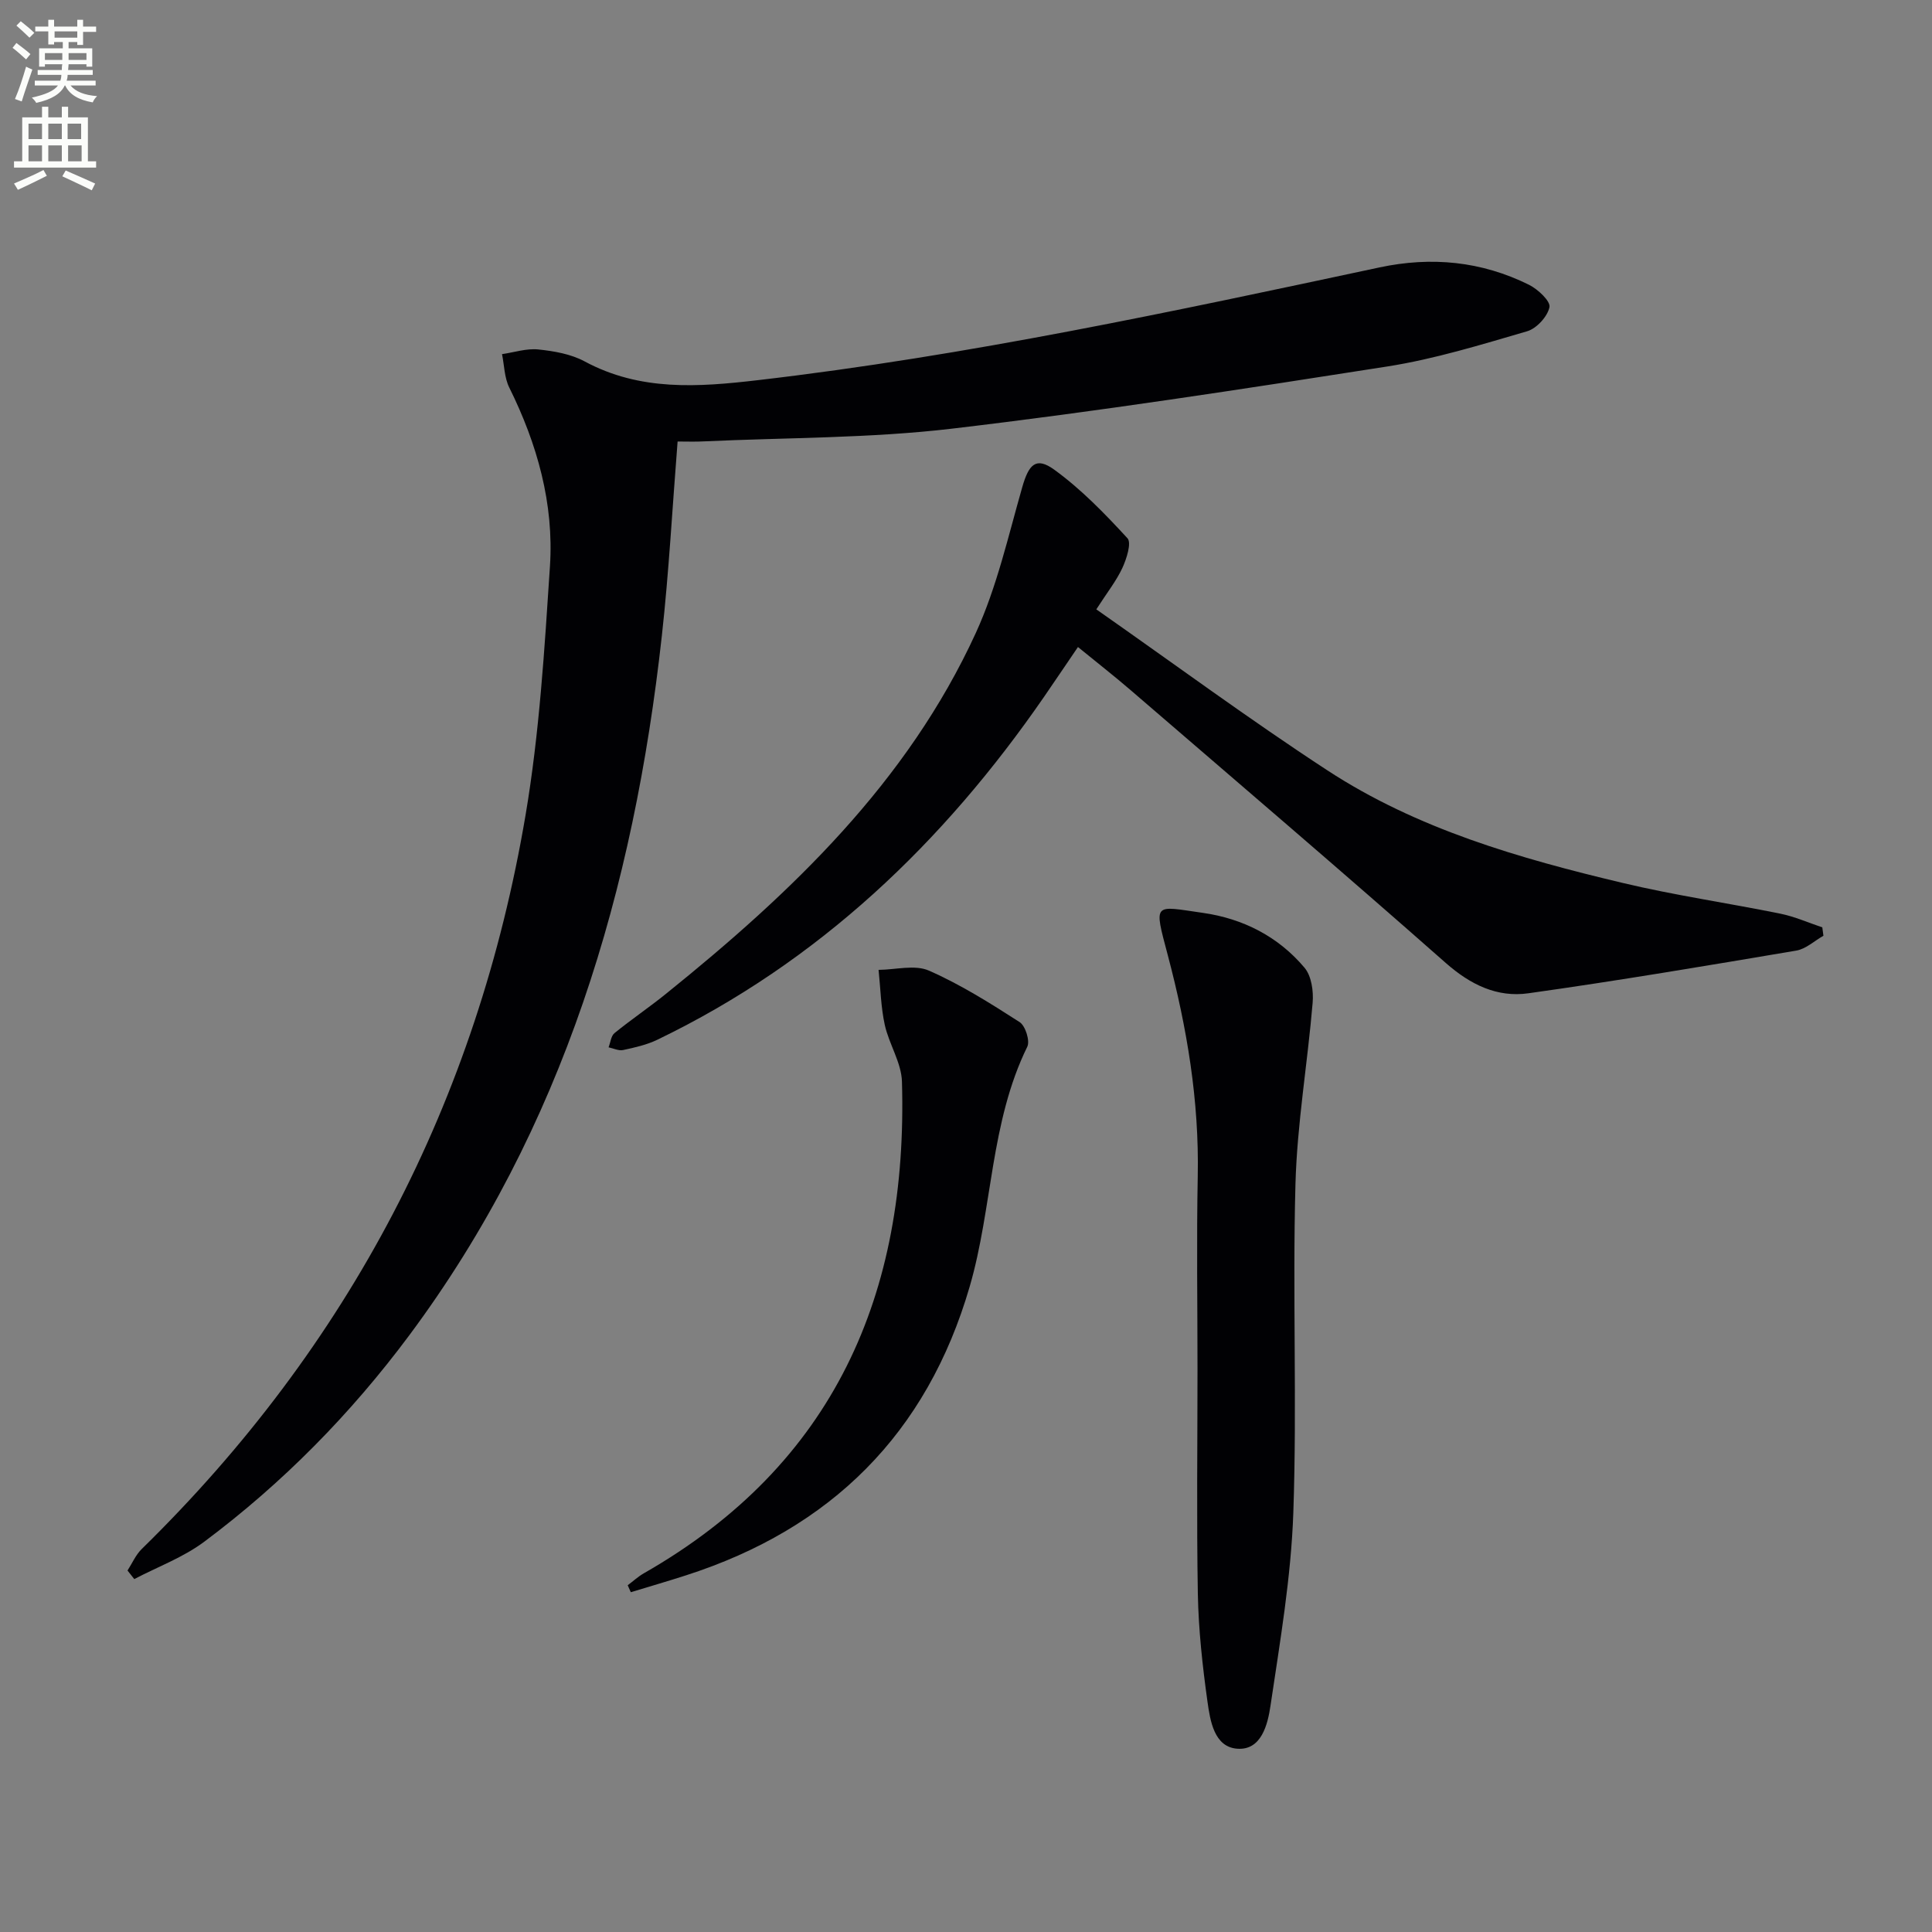 <svg enable-background="new 0 0 400 400" viewBox="0 0 400 400" xmlns="http://www.w3.org/2000/svg"><rect x="0" y="0" width="400" height="400" fill="#808080" stroke="none"/><path d="m2.6 9.9.8-1c.9.7 1.9 1.4 2.9 2.3l-.9 1.1c-1.1-1-2-1.8-2.8-2.4zm.5 10.6c.9-2.1 1.6-4.3 2.3-6.7.4.2.8.4 1.3.6-.7 2.1-1.5 4.3-2.2 6.6zm.3-15.2.9-.9c1 .8 2 1.6 2.8 2.4l-1 1c-.9-.9-1.8-1.7-2.7-2.5zm12.6-1.2h1.2v1.4h2.7v1.1h-2.7v2.7h-1.2v-.6h-1.8v1.3h4.9v3.8h-1.2v-.5h-3.7c0 .4-.1.9-.1 1.2h5.1v1h-5.2c0 .5-.1.9-.2 1.2h6v1h-5.2c1.1 1.3 2.9 2 5.5 2.2-.4.4-.7.8-.9 1.3-2.9-.5-4.8-1.6-5.7-3.5h-.1c-.8 1.7-2.7 2.9-5.9 3.6-.2-.4-.6-.8-.9-1.1 2.8-.6 4.6-1.4 5.4-2.5h-4.8v-1h5.3c.1-.3.2-.7.2-1.2h-4.9v-1h5c0-.4 0-.8.1-1.2h-3.6v.5h-1.2v-3.8h4.9v-1.3h-1.8v.5h-1.2v-2.7h-2.7v-1h2.7v-1.4h1.2v1.4h4.8zm-6.7 8.3h3.6c0-.4 0-.9 0-1.4h-3.6zm1.9-4.6h4.8v-1.3h-4.7v1.3zm6.7 3.2h-3.7v1.4h3.7z" fill="#fbfcfa"/><path d="m8.7 22.1h1.3v2.2h2.8v-2.2h1.3v2.2h4.1v9.1h1.7v1.3h-17v-1.3h1.7v-9.1h4.1zm.3 13.1.7 1.2c-1.8.9-3.8 1.9-6 2.9-.2-.4-.5-.8-.8-1.3 2.3-1 4.4-1.9 6.1-2.8zm-3.1-6.4h2.8v-3.2h-2.8zm0 4.6h2.8v-3.3h-2.8zm4.1-4.6h2.8v-3.2h-2.8zm0 4.6h2.8v-3.3h-2.8zm3.6 1.9c2.1.9 4.1 1.8 6.1 2.7l-.7 1.4c-2.2-1.1-4.2-2-6.1-2.9zm3.2-9.7h-2.8v3.2h2.8zm-2.7 7.8h2.8v-3.3h-2.8z" fill="#fbfcfa"/><g fill="#010104"><path d="m140.29 91.41c-1.09 13.75-1.8 27.02-3.26 40.21-5.8 52.46-20.3 101.85-52.31 144.86-12.1 16.25-26.21 30.6-42.44 42.72-4.33 3.24-9.62 5.19-14.48 7.73-.47-.59-.93-1.18-1.4-1.77.97-1.5 1.7-3.24 2.95-4.46 42.95-42.05 69.45-92.8 79.46-151.94 2.87-16.97 3.92-34.29 5.05-51.5.85-13-2.63-25.33-8.42-37.02-1.02-2.05-1.03-4.6-1.5-6.92 2.5-.36 5.06-1.22 7.5-.97 3.26.34 6.75.94 9.59 2.47 11.51 6.2 23.5 5.33 35.87 3.89 43.4-5.05 86.04-14.24 128.69-23.34 10.76-2.3 21.13-1.29 30.97 3.59 1.85.92 4.49 3.4 4.24 4.63-.4 1.95-2.67 4.43-4.64 5-9.54 2.78-19.12 5.74-28.9 7.28-30 4.7-60.03 9.33-90.18 12.88-16.97 2-34.19 1.84-51.3 2.63-1.78.1-3.59.03-5.49.03z"/><path d="m226.98 126.16c16.2 11.34 31.72 22.8 47.85 33.34 18.59 12.15 39.75 18.22 61.12 23.3 10.78 2.57 21.8 4.16 32.67 6.37 2.96.6 5.79 1.87 8.67 2.83.08.58.16 1.16.23 1.74-1.86 1.05-3.62 2.73-5.61 3.07-18.47 3.12-36.94 6.24-55.48 8.84-6.45.91-11.98-1.77-17.1-6.28-21.59-19.05-43.49-37.74-65.3-56.53-3.4-2.93-6.95-5.69-10.85-8.88-2.39 3.51-4.66 6.88-6.97 10.24-20.87 30.26-46.71 54.96-80.12 71.07-2.2 1.06-4.67 1.61-7.08 2.13-.92.2-2-.35-3.01-.56.39-1 .5-2.36 1.23-2.95 3.48-2.83 7.21-5.35 10.7-8.17 25.98-20.94 49.93-43.76 64.1-74.67 4.37-9.54 6.71-20.04 9.62-30.2 1.35-4.71 2.84-6.35 6.62-3.61 5.57 4.04 10.47 9.1 15.16 14.2.88.96-.19 4.27-1.06 6.16-1.25 2.68-3.14 5.06-5.39 8.56z"/><path d="m247.93 283.5c0-13.33-.21-26.66.05-39.98.31-15.6-2.22-30.72-6.2-45.75-2.94-11.1-2.98-10.23 7.26-8.77 8.31 1.18 15.61 4.9 21.05 11.36 1.44 1.71 1.88 4.85 1.68 7.24-1.05 12.55-3.22 25.04-3.56 37.6-.62 22.64.34 45.33-.44 67.96-.46 13.36-2.75 26.68-4.72 39.94-.57 3.88-1.87 9.35-6.92 8.95-4.75-.37-5.58-5.77-6.14-9.78-1.03-7.38-1.85-14.84-1.99-22.29-.27-15.5-.07-30.99-.07-46.48z"/><path d="m129.96 328.21c1.11-.83 2.14-1.79 3.33-2.47 39.49-22.55 54.72-57.92 53.45-101.79-.11-3.95-2.68-7.77-3.56-11.77-.81-3.71-.88-7.58-1.28-11.38 3.5-.02 7.48-1.13 10.41.15 6.57 2.88 12.73 6.77 18.8 10.67 1.19.77 2.17 3.88 1.58 5.09-7.7 15.69-7.17 33.3-11.92 49.64-8.85 30.46-28.73 50.16-58.78 59.82-3.78 1.22-7.59 2.32-11.39 3.48-.21-.47-.42-.95-.64-1.44z"/></g></svg>